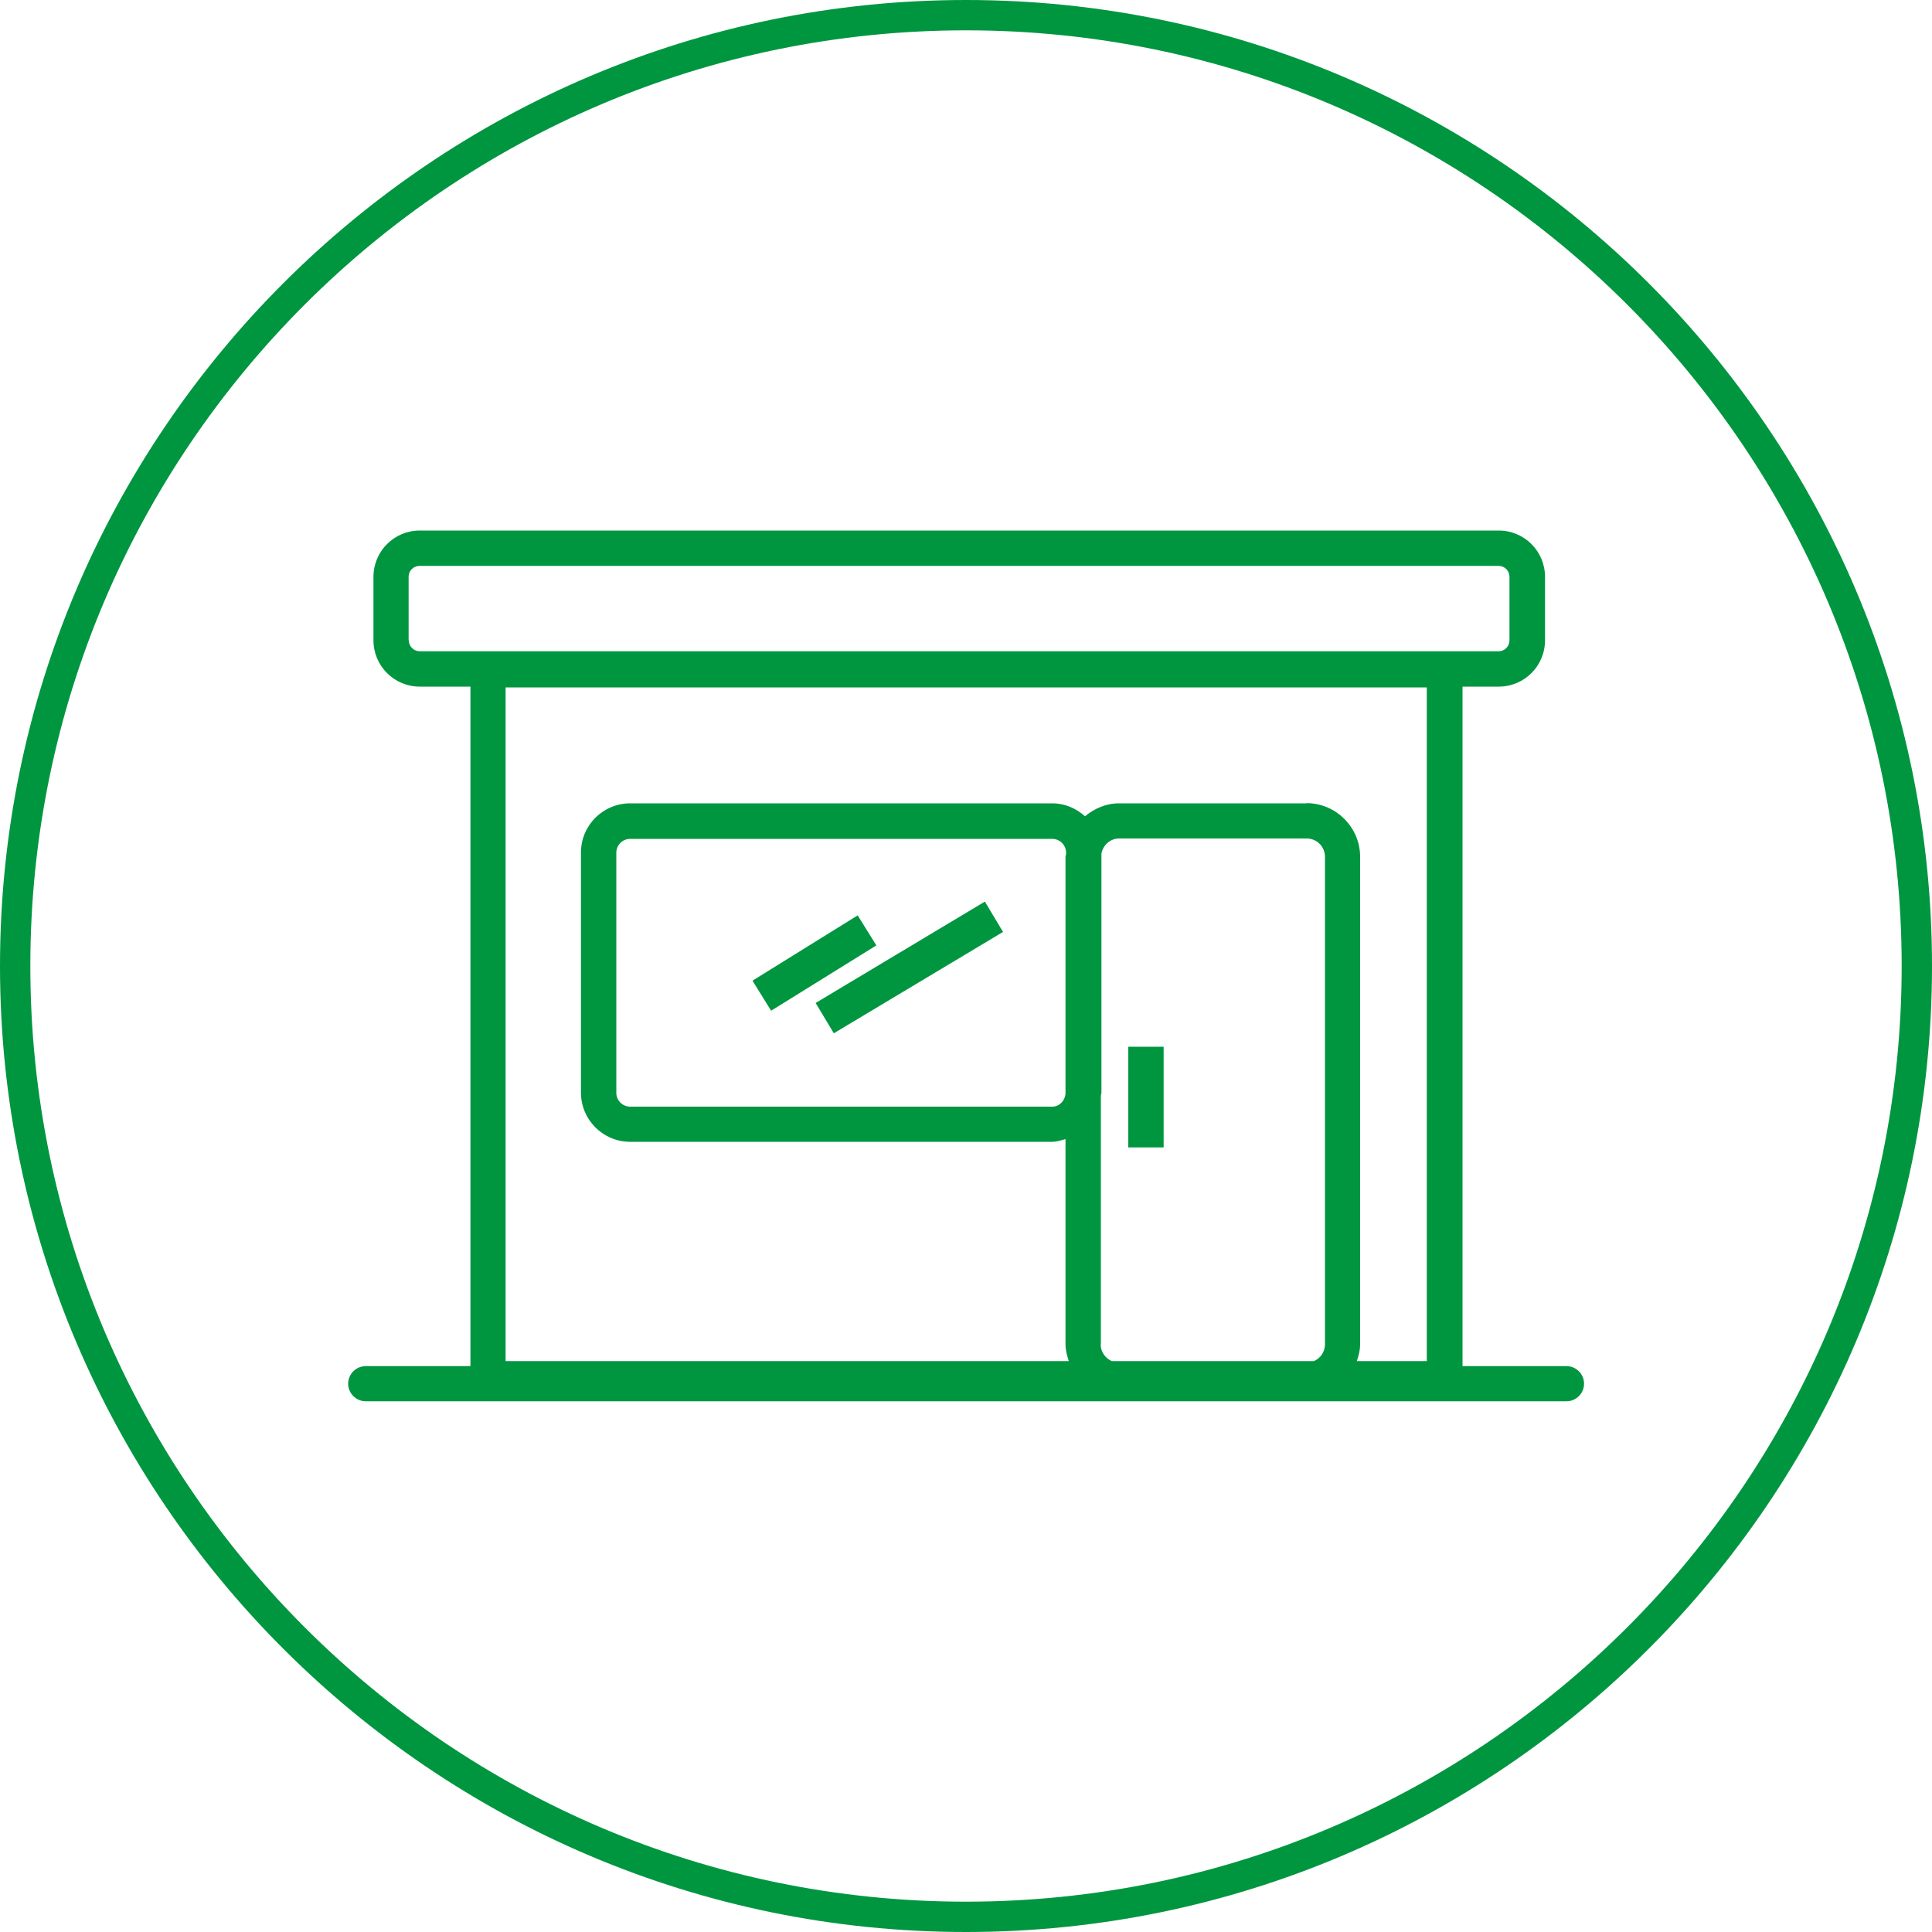 <?xml version="1.0" encoding="UTF-8"?>
<svg id="Warstwa_1" data-name="Warstwa 1" xmlns="http://www.w3.org/2000/svg" viewBox="0 0 100 100">
  <defs>
    <style>
      .cls-1 {
        fill: #009640;
      }
    </style>
  </defs>
  <g>
    <path class="cls-1" d="M81.09,70.71h-5.39v-35.17h1.87c1.33,0,2.4-1.07,2.4-2.4v-3.28c0-1.33-1.07-2.4-2.4-2.4H21.73c-1.33,0-2.4,1.07-2.4,2.4v3.28c0,1.33,1.07,2.4,2.4,2.4h2.62v35.17h-5.42c-.5,0-.91.41-.91.91s.41.91.91.91h62.15c.5,0,.91-.41.91-.91s-.41-.91-.91-.91h.01ZM21.15,33.14v-3.28c0-.32.25-.57.57-.57h55.84c.32,0,.57.25.57.57v3.28c0,.32-.25.57-.57.57H21.73c-.31,0-.57-.25-.57-.57ZM67.63,41.58h-9.71c-.67,0-1.28.27-1.76.67-.46-.41-1.04-.67-1.7-.67h-21.84c-1.41,0-2.55,1.14-2.55,2.55v12.42c0,1.41,1.14,2.55,2.55,2.55h21.84c.24,0,.47-.08.69-.14v10.62c0,.31.08.59.17.87h-29.15v-34.87h47.68v34.87h-3.62c.09-.27.17-.56.17-.87v-25.23c0-1.53-1.25-2.78-2.78-2.78h.02ZM55.18,44.18c0,.06-.03.11-.03.17v12.29c-.05.35-.32.64-.69.64h-21.84c-.4,0-.72-.32-.72-.72v-12.42c0-.4.32-.72.72-.72h21.84c.4,0,.72.32.72.72v.06h0ZM56.98,69.59v-12.86c0-.06.03-.11.03-.17v-12.38c.08-.43.45-.78.91-.78h9.71c.53,0,.95.42.95.95v25.23c0,.39-.23.72-.57.87h-10.47c-.33-.15-.57-.48-.57-.87Z"/>
    <rect class="cls-1" x="38.95" y="48.93" width="6.41" height="1.83" transform="translate(-19.95 29.73) rotate(-31.83)"/>
    <rect class="cls-1" x="41.96" y="49.16" width="10.21" height="1.83" transform="translate(-19.04 31.3) rotate(-30.92)"/>
    <rect class="cls-1" x="58.4" y="54.18" width="1.83" height="5.21"/>
  </g>
  <path class="cls-1" d="M50,100C22.43,100,0,77.57,0,50S22.43,0,50,0s50,22.43,50,50-22.43,50-50,50ZM50,1.57C23.29,1.57,1.57,23.29,1.57,50s21.73,48.43,48.43,48.43,48.43-21.73,48.43-48.43S76.71,1.57,50,1.57Z"/>
</svg>